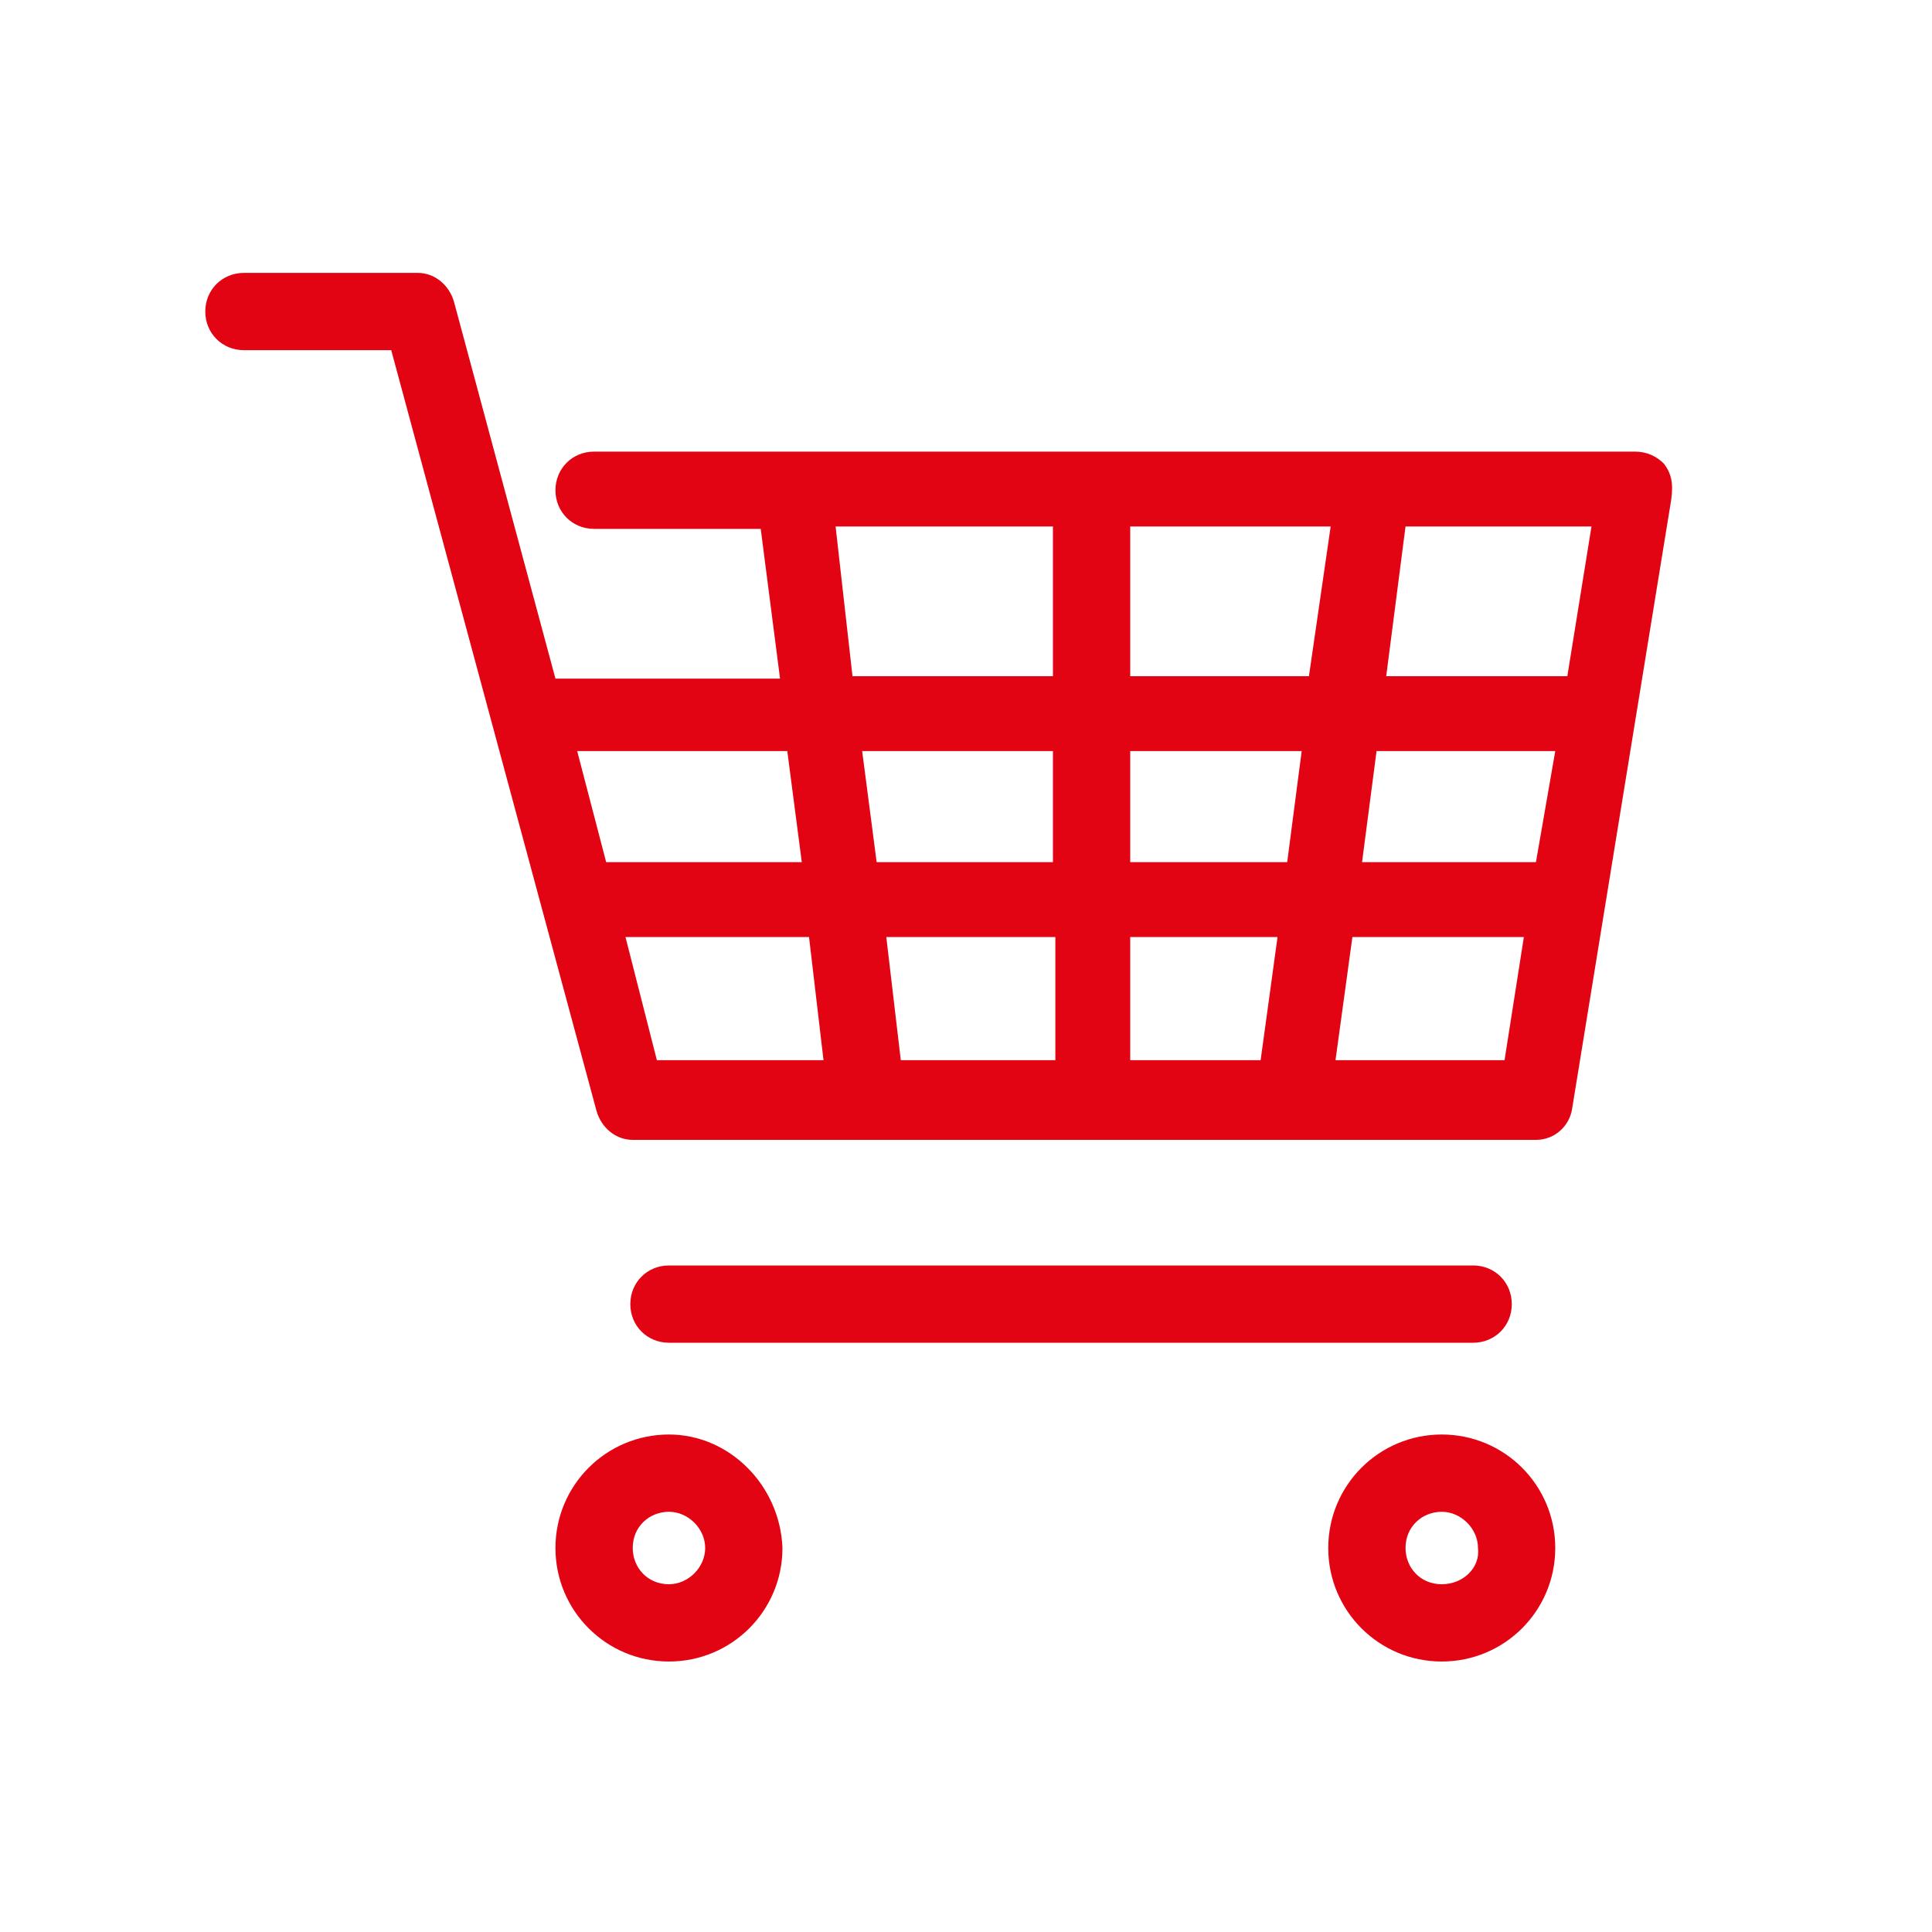 <?xml version="1.0" encoding="utf-8"?>
<!-- Generator: Adobe Illustrator 24.1.0, SVG Export Plug-In . SVG Version: 6.00 Build 0)  -->
<svg version="1.1" id="Capa_1" xmlns="http://www.w3.org/2000/svg" xmlns:xlink="http://www.w3.org/1999/xlink" x="0px" y="0px"
	 viewBox="0 0 80 80" style="enable-background:new 0 0 80 80;" xml:space="preserve">
<style type="text/css">
	.st0{fill:#E30613;}
	.st1{fill:#E30413;}
	.st2{fill:#E30613;stroke:#E30413;stroke-width:0.5;stroke-miterlimit:10;}
</style>
<g>
	<path class="st1" d="M68.9,19.2c-0.3-0.3-0.7-0.5-1.2-0.5H24.6c-0.9,0-1.6,0.7-1.6,1.6s0.7,1.6,1.6,1.6h6.9l0.8,6.2H23l-4.2-15.6
		c-0.2-0.7-0.8-1.2-1.5-1.2h-7.2c-0.9,0-1.6,0.7-1.6,1.6c0,0.9,0.7,1.6,1.6,1.6h6.1l8.5,31.5c0.2,0.7,0.8,1.2,1.5,1.2h37.4
		c0.8,0,1.4-0.6,1.5-1.3l4.1-25.2C69.3,20,69.2,19.6,68.9,19.2z M46.8,43.9v-5.1h6.1l-0.7,5.1H46.8z M37.3,43.9l-0.6-5.1h7v5.1H37.3
		z M36.3,35.7l-0.6-4.6h7.9v4.6H36.3z M46.8,35.7v-4.6h7.1l-0.6,4.6H46.8z M46.8,28v-6.2h8.3L54.2,28H46.8z M57,31.1h7.4l-0.8,4.6
		h-7.2L57,31.1z M64.9,28h-7.5l0.8-6.2h7.7L64.9,28z M34.6,21.8h9V28h-8.3L34.6,21.8z M32.6,31.1l0.6,4.6h-8.1l-1.2-4.6H32.6z
		 M25.9,38.8h7.6l0.6,5.1h-6.9L25.9,38.8z M55.3,43.9l0.7-5.1h7.1l-0.8,5.1H55.3z"/>
	<path class="st1" d="M61,55.6c0.9,0,1.6-0.7,1.6-1.6c0-0.9-0.7-1.6-1.6-1.6H27.7c-0.9,0-1.6,0.7-1.6,1.6c0,0.9,0.7,1.6,1.6,1.6H61z
		"/>
	<path class="st1" d="M27.7,59.4c-2.6,0-4.7,2.1-4.7,4.7c0,2.6,2.1,4.7,4.7,4.7c2.6,0,4.7-2.1,4.7-4.7
		C32.3,61.5,30.2,59.4,27.7,59.4z M27.7,65.6c-0.9,0-1.5-0.7-1.5-1.5c0-0.9,0.7-1.5,1.5-1.5s1.5,0.7,1.5,1.5
		C29.2,64.9,28.5,65.6,27.7,65.6z"/>
	<path class="st1" d="M59.7,59.4c-2.6,0-4.7,2.1-4.7,4.7c0,2.6,2.1,4.7,4.7,4.7s4.7-2.1,4.7-4.7C64.4,61.5,62.3,59.4,59.7,59.4z
		 M59.7,65.6c-0.9,0-1.5-0.7-1.5-1.5c0-0.9,0.7-1.5,1.5-1.5s1.5,0.7,1.5,1.5C61.3,64.9,60.6,65.6,59.7,65.6z"/>
</g>
</svg>

